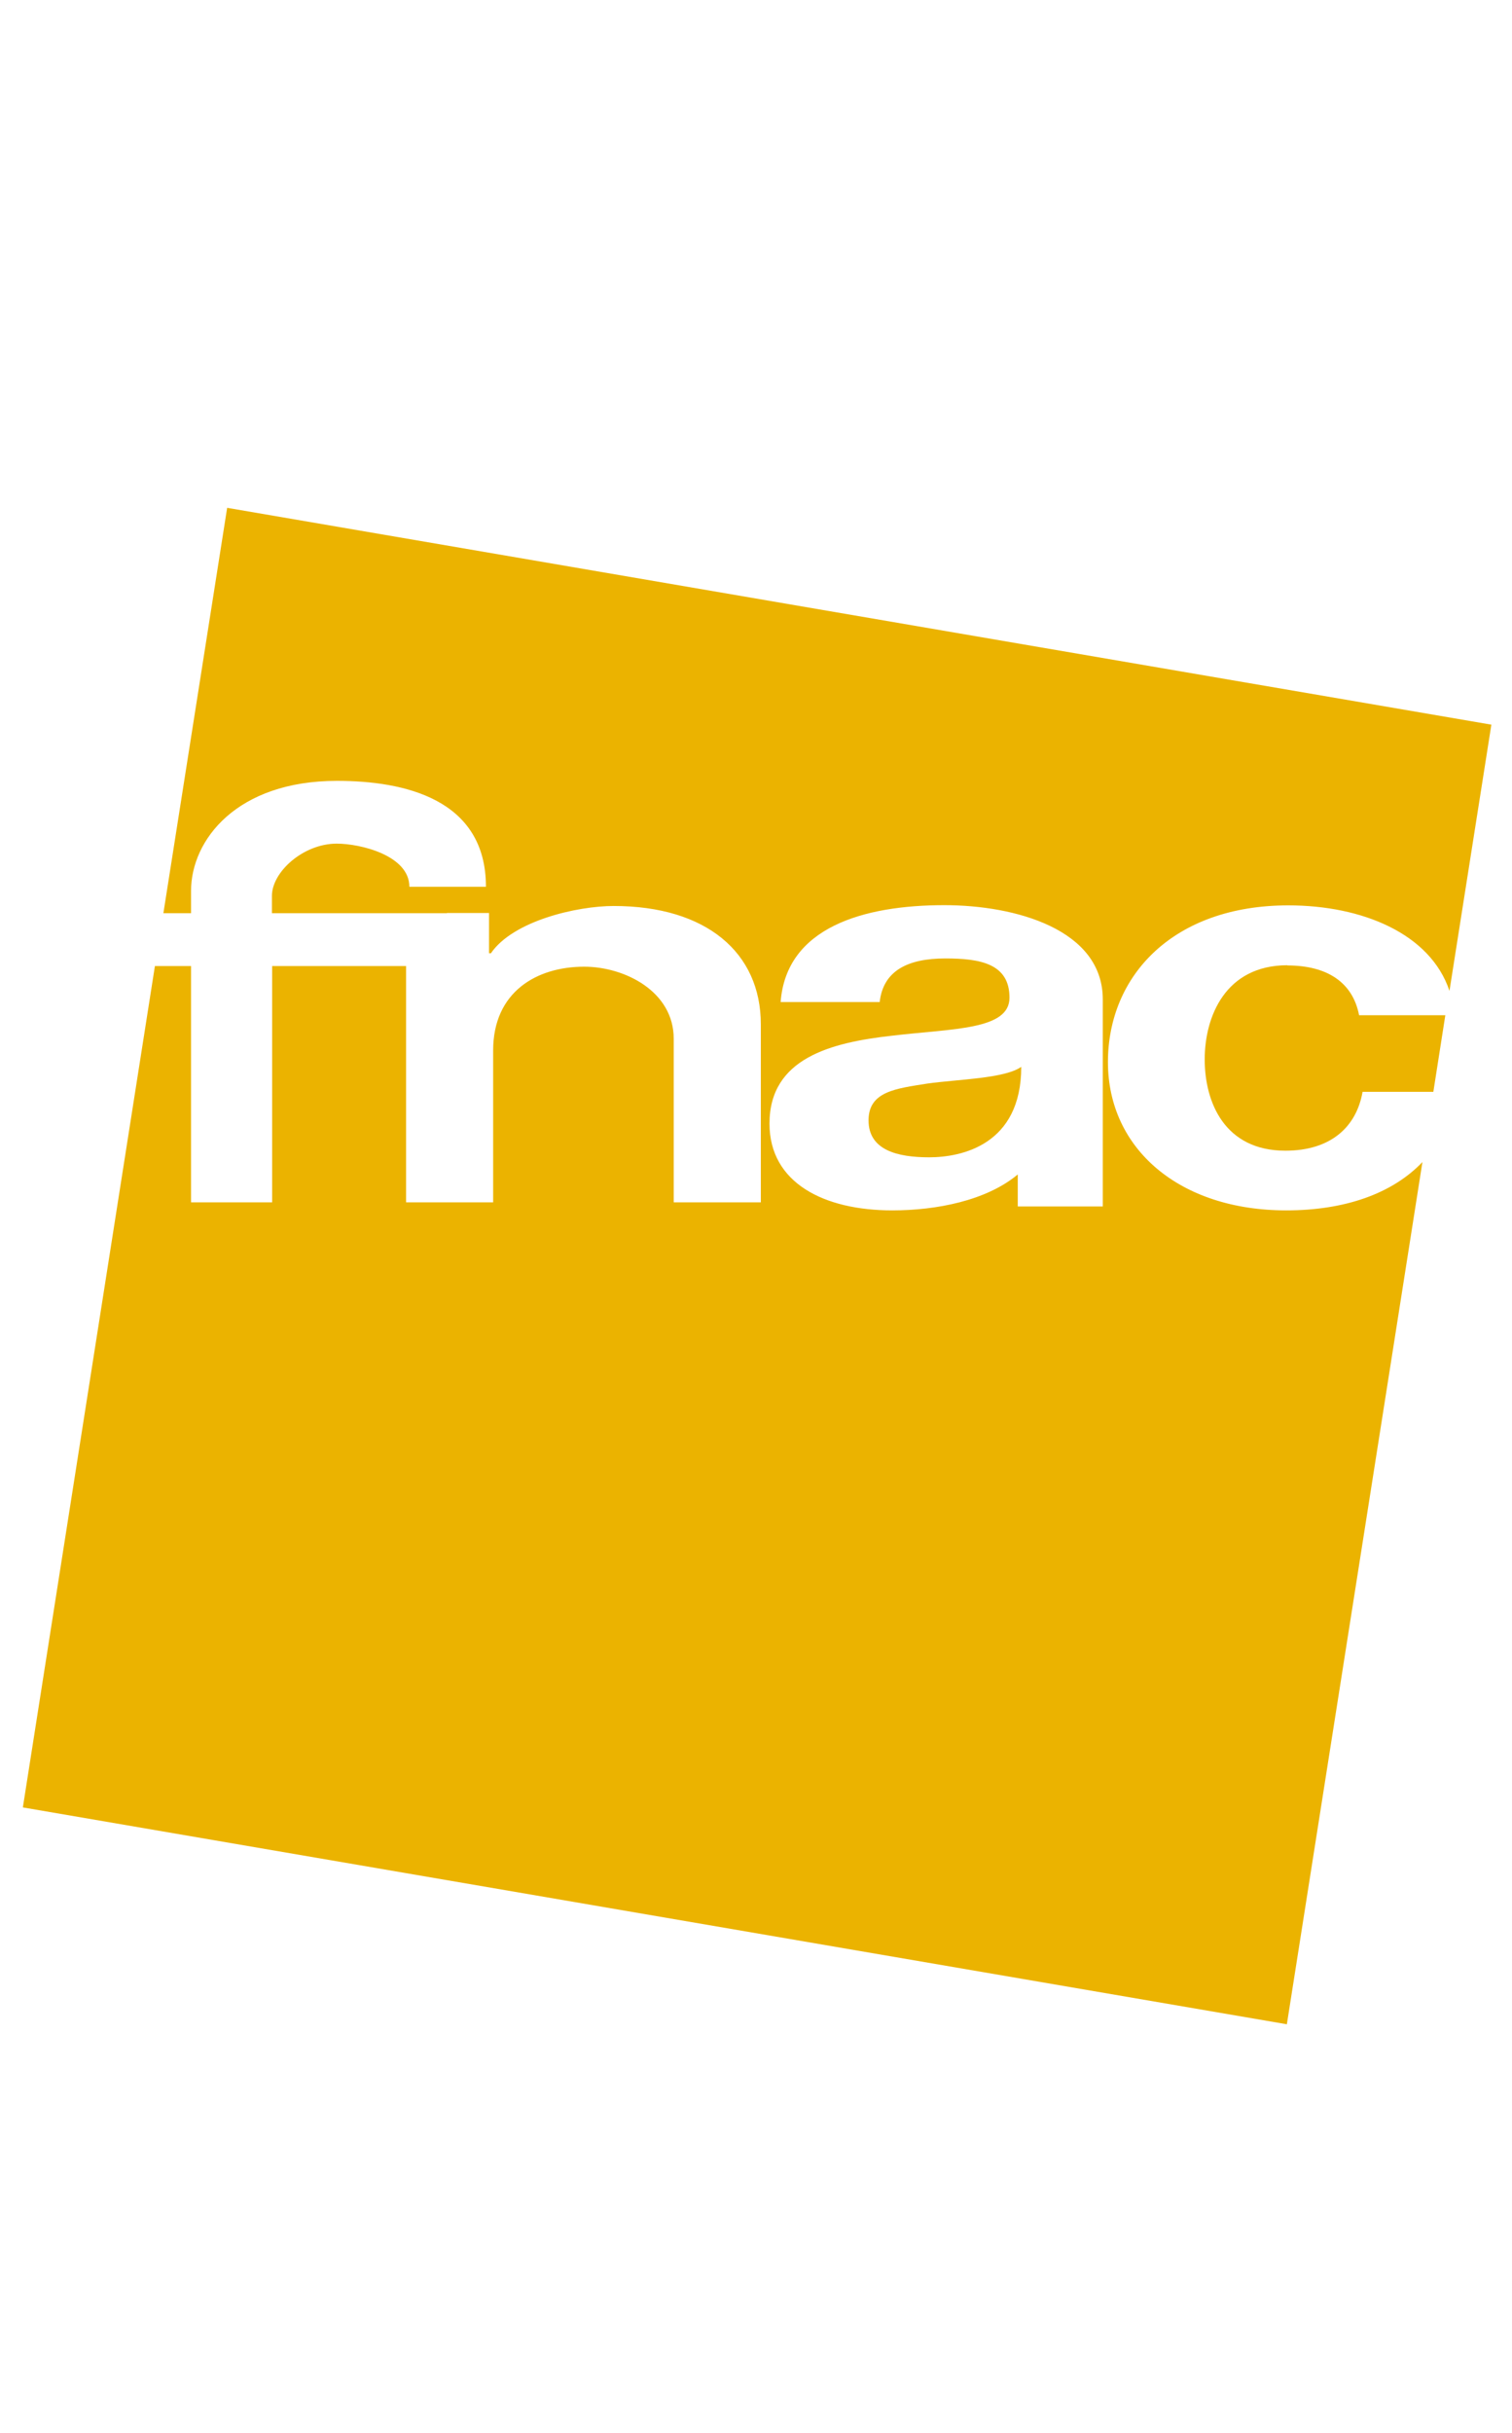 <svg width="51" height="82" viewBox="0 0 51 82" fill="none" xmlns="http://www.w3.org/2000/svg">
<g clip-path="url(#clip0_190_559)">
<path d="M29.296 37.763C29.296 38.765 30.264 39.009 31.342 39.009C32.421 39.009 34.447 38.598 34.447 35.96C33.883 36.357 32.31 36.378 31.273 36.524C30.236 36.691 29.296 36.781 29.296 37.763Z" fill="#EBB300"/>
<path d="M15.082 30.774H16.495V32.132H16.558C17.303 31.039 19.46 30.538 20.7 30.538C23.825 30.538 25.663 32.111 25.663 34.526V40.527H22.725V35.014C22.725 33.413 21.068 32.584 19.704 32.584C18.11 32.584 16.634 33.426 16.634 35.41V40.527H13.697V32.563H9.179V40.527H6.444V32.563H5.225L0.771 60.922L43.406 68.231L47.979 39.169C46.963 40.234 45.362 40.798 43.385 40.798C39.786 40.798 37.371 38.724 37.371 35.8C37.371 32.877 39.584 30.517 43.455 30.517C45.94 30.517 48.244 31.464 48.891 33.399L50.304 24.426L7.662 17.117L5.511 30.781H6.444V30.03C6.444 28.31 7.989 26.32 11.365 26.32C13.613 26.32 16.391 26.918 16.391 29.89H13.808C13.808 28.832 12.152 28.436 11.358 28.436C10.23 28.436 9.172 29.389 9.172 30.197V30.781H15.068L15.082 30.774ZM37.197 40.666H34.329V39.587C33.271 40.471 31.579 40.798 30.097 40.798C27.793 40.798 25.955 39.872 25.955 37.874C25.955 35.668 28.029 35.139 30.097 34.909C32.143 34.666 34.05 34.721 34.05 33.628C34.05 32.48 33.062 32.306 31.886 32.306C30.612 32.306 29.79 32.724 29.672 33.775H26.331C26.519 31.262 29.122 30.51 31.851 30.51C34.273 30.51 37.197 31.338 37.197 33.684V40.666Z" fill="#EBB300"/>
<path d="M43.426 32.535C41.331 32.535 40.635 34.268 40.635 35.709C40.635 37.15 41.303 38.786 43.356 38.786C44.881 38.786 45.751 37.992 45.96 36.802H48.347L48.751 34.22H45.842C45.633 33.127 44.783 32.542 43.419 32.542L43.426 32.535Z" fill="#EBB300"/>
</g>
<defs>
<clipPath id="clip0_190_559">
<rect width="50" height="80.092" fill="white" transform="translate(0.52 0.954)"/>
</clipPath>
</defs>
</svg>
